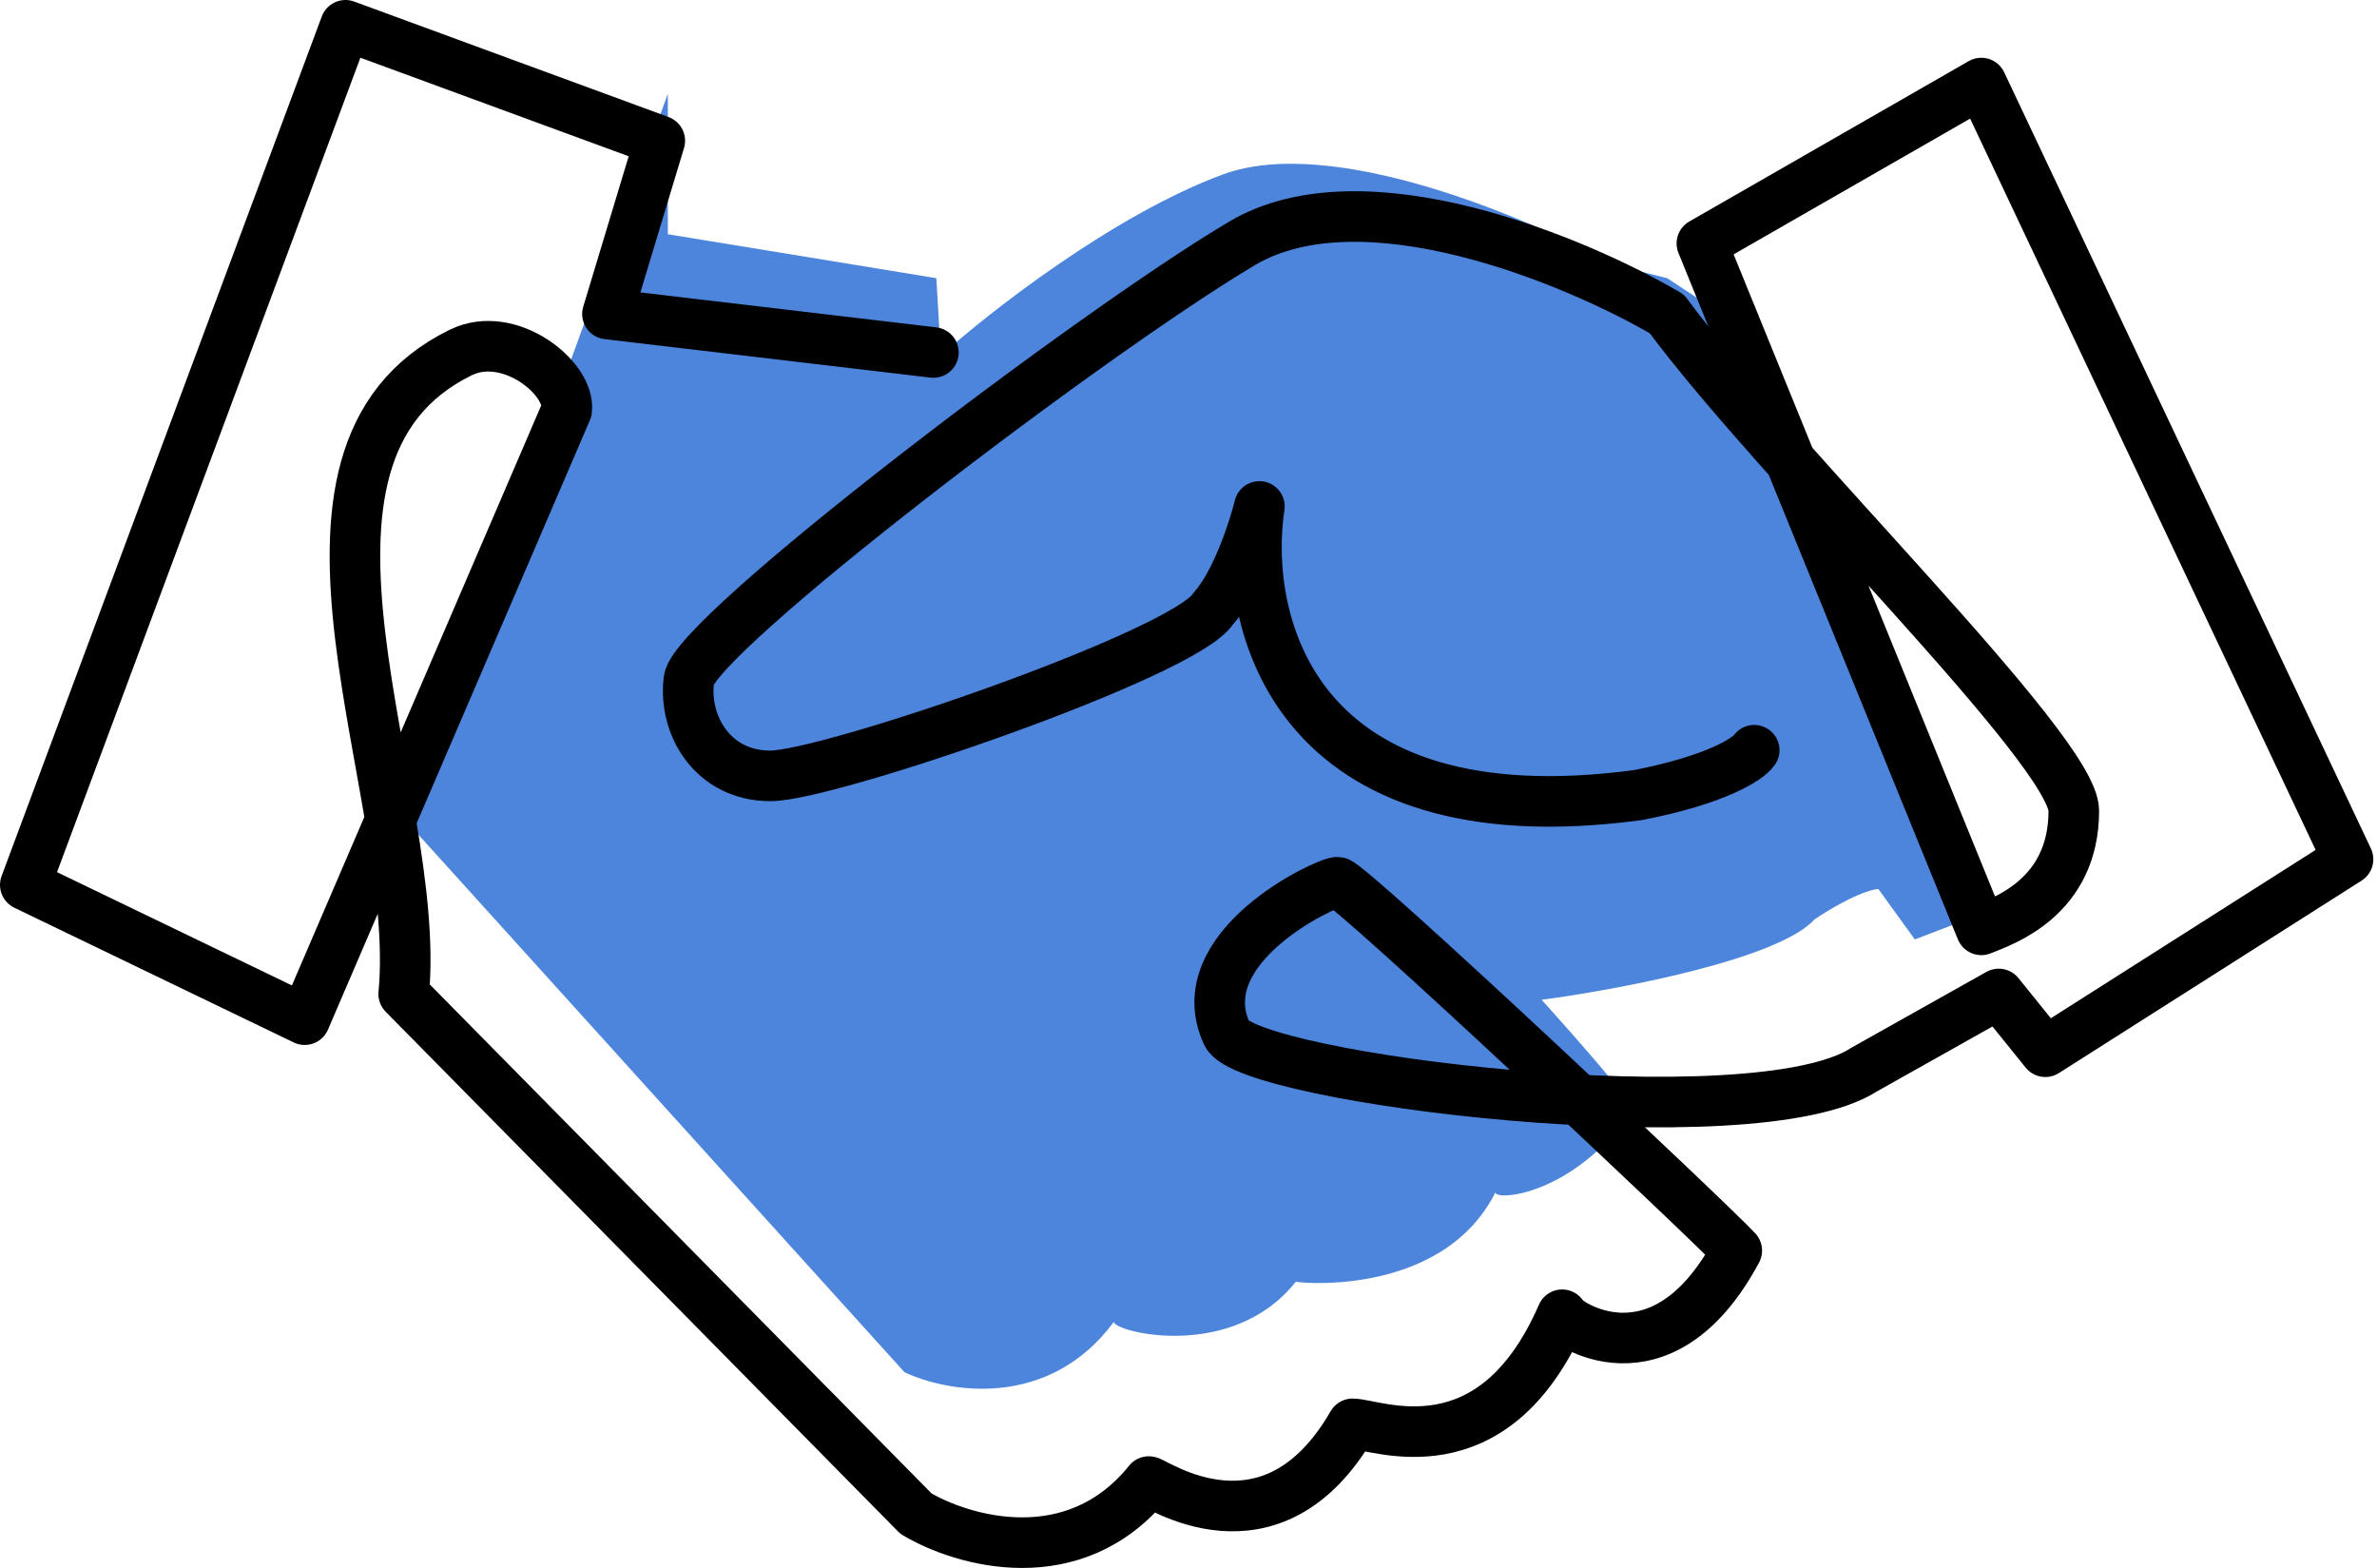 <?xml version="1.0" encoding="UTF-8"?> <svg xmlns="http://www.w3.org/2000/svg" width="47" height="31" viewBox="0 0 47 31" fill="none"><path d="M7.986 16.185L13.205 1.856V4.631L18.514 5.5L18.604 7.03C19.564 6.168 22.024 4.244 24.183 3.448C26.343 2.652 30.242 4.311 31.922 5.239L32.965 5.5L33.955 6.152L38.904 18.175L37.861 18.573L37.141 17.578C37.021 17.578 36.601 17.697 35.881 18.175C35.161 18.971 31.982 19.568 30.482 19.767C31.142 20.496 32.426 21.956 32.282 21.956C31.083 23.659 29.559 23.742 29.569 23.575C28.477 25.733 25.444 25.339 25.623 25.339C24.363 26.931 22.024 26.334 22.024 26.135C20.728 27.886 18.724 27.528 17.884 27.13L7.986 16.185Z" fill="#0052CC" fill-opacity="0.7"></path><path d="M18.456 6.969L12.011 6.208L13.046 2.783L6.831 0.5L0.5 17.496L6.025 20.16L11.205 8.11C11.282 7.476 10.068 6.5 9.111 6.969C4.934 9.015 8.366 15.678 7.982 19.652L18.111 29.926C19.032 30.476 21.242 31.119 22.715 29.292C22.831 29.292 25.133 30.941 26.744 28.151C27.205 28.151 29.507 29.165 30.888 25.994C30.888 26.121 32.845 27.516 34.341 24.726C33.881 24.219 26.678 17.442 26.448 17.442C26.218 17.442 23.464 18.732 24.261 20.441C24.675 21.33 34.686 22.559 36.859 21.147L39.521 19.652L40.442 20.794L46.427 16.989L39.176 1.642L33.651 4.813L39.176 18.384C39.598 18.215 41.005 17.75 41.005 16.029C41.005 14.841 35.147 9.167 32.96 6.208C31.157 5.151 26.951 3.392 24.557 4.813C21.564 6.588 13.737 12.55 13.622 13.438C13.507 14.325 14.082 15.34 15.234 15.34C16.385 15.34 23.406 12.93 23.982 12.042C24.442 11.535 24.787 10.478 24.902 10.013C24.557 12.296 25.57 16.634 32.384 15.72C33.95 15.416 34.571 15.002 34.686 14.833" stroke="black" stroke-linecap="round" stroke-linejoin="round"></path></svg> 